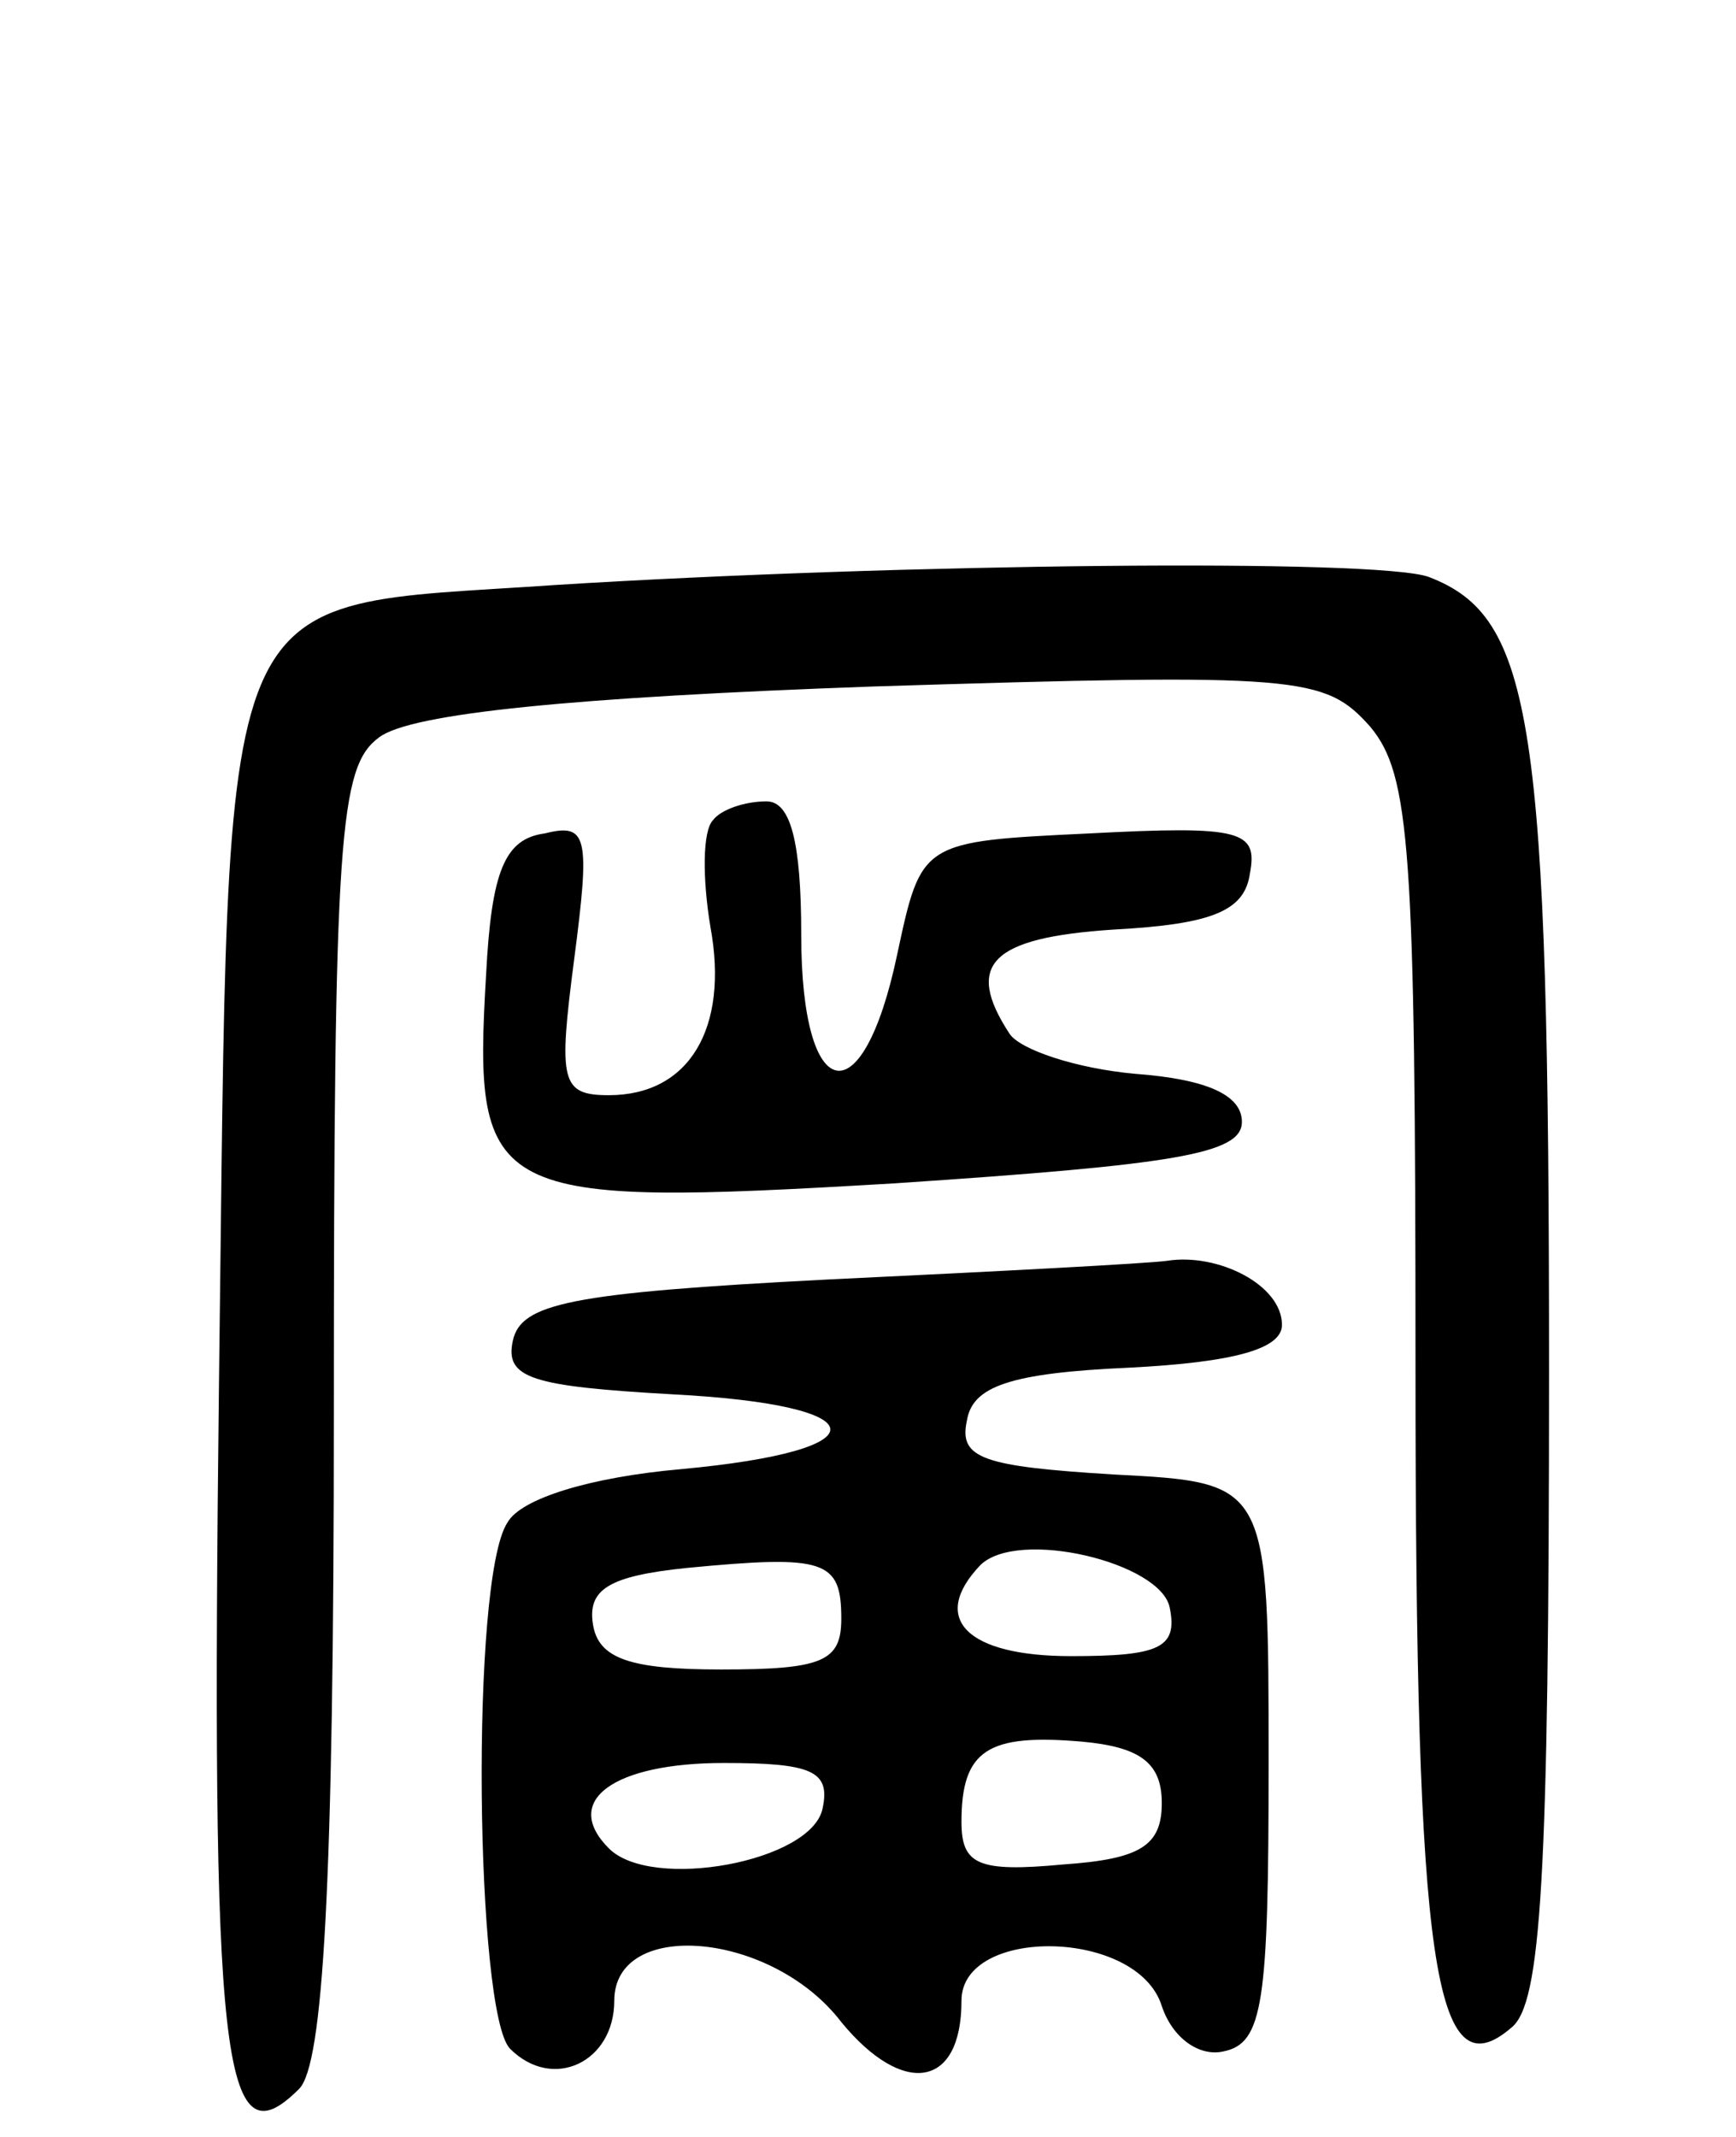 <svg version="1.0" xmlns="http://www.w3.org/2000/svg" width="65" height="80" viewBox="0 0 65 80" ><g transform="translate(0,80) scale(0.1,-0.1)" ><path d="M208 581 c-130 -9 -122 9 -126 -298 -3 -256 1 -294 30 -265 9 9 13 76 13 253 0 217 2 242 17 253 12 9 73 15 185 19 160 5 169 4 186 -15 15 -18 17 -45 17 -240 0 -225 7 -272 36 -247 11 9 14 55 14 246 0 244 -6 282 -45 297 -19 7 -199 5 -327 -3z"/><path d="M267 493 c-4 -4 -4 -22 -1 -40 7 -38 -8 -63 -38 -63 -18 0 -19 5 -13 51 6 46 5 51 -11 47 -15 -2 -20 -14 -22 -53 -5 -84 1 -87 153 -78 105 7 130 11 130 23 0 10 -13 16 -40 18 -22 2 -43 9 -47 15 -17 26 -7 36 39 39 37 2 49 7 51 21 3 16 -3 18 -60 15 -63 -3 -63 -3 -72 -45 -13 -62 -36 -57 -36 7 0 35 -4 50 -13 50 -8 0 -17 -3 -20 -7z"/><path d="M310 321 c-97 -5 -115 -9 -118 -23 -3 -14 7 -17 60 -20 77 -4 79 -21 3 -28 -34 -3 -60 -11 -65 -20 -14 -21 -12 -184 1 -197 16 -16 39 -5 39 18 0 31 59 26 85 -8 23 -28 45 -25 45 8 0 28 66 27 75 -2 4 -12 14 -19 23 -17 15 3 17 18 17 108 0 105 0 105 -58 108 -49 3 -58 6 -55 20 2 13 16 18 61 20 39 2 57 7 57 16 0 15 -24 27 -43 24 -7 -1 -64 -4 -127 -7z m5 -127 c0 -16 -7 -19 -45 -19 -34 0 -46 4 -48 17 -2 13 6 18 35 21 52 5 58 3 58 -19z m123 4 c3 -15 -4 -18 -37 -18 -39 0 -53 14 -34 34 14 14 68 1 71 -16z m-3 -73 c0 -16 -8 -21 -37 -23 -32 -3 -38 0 -38 16 0 27 10 33 45 30 22 -2 30 -8 30 -23z m-127 -2 c-4 -20 -64 -31 -80 -15 -18 18 2 32 43 32 33 0 40 -3 37 -17z"/></g></svg> 

